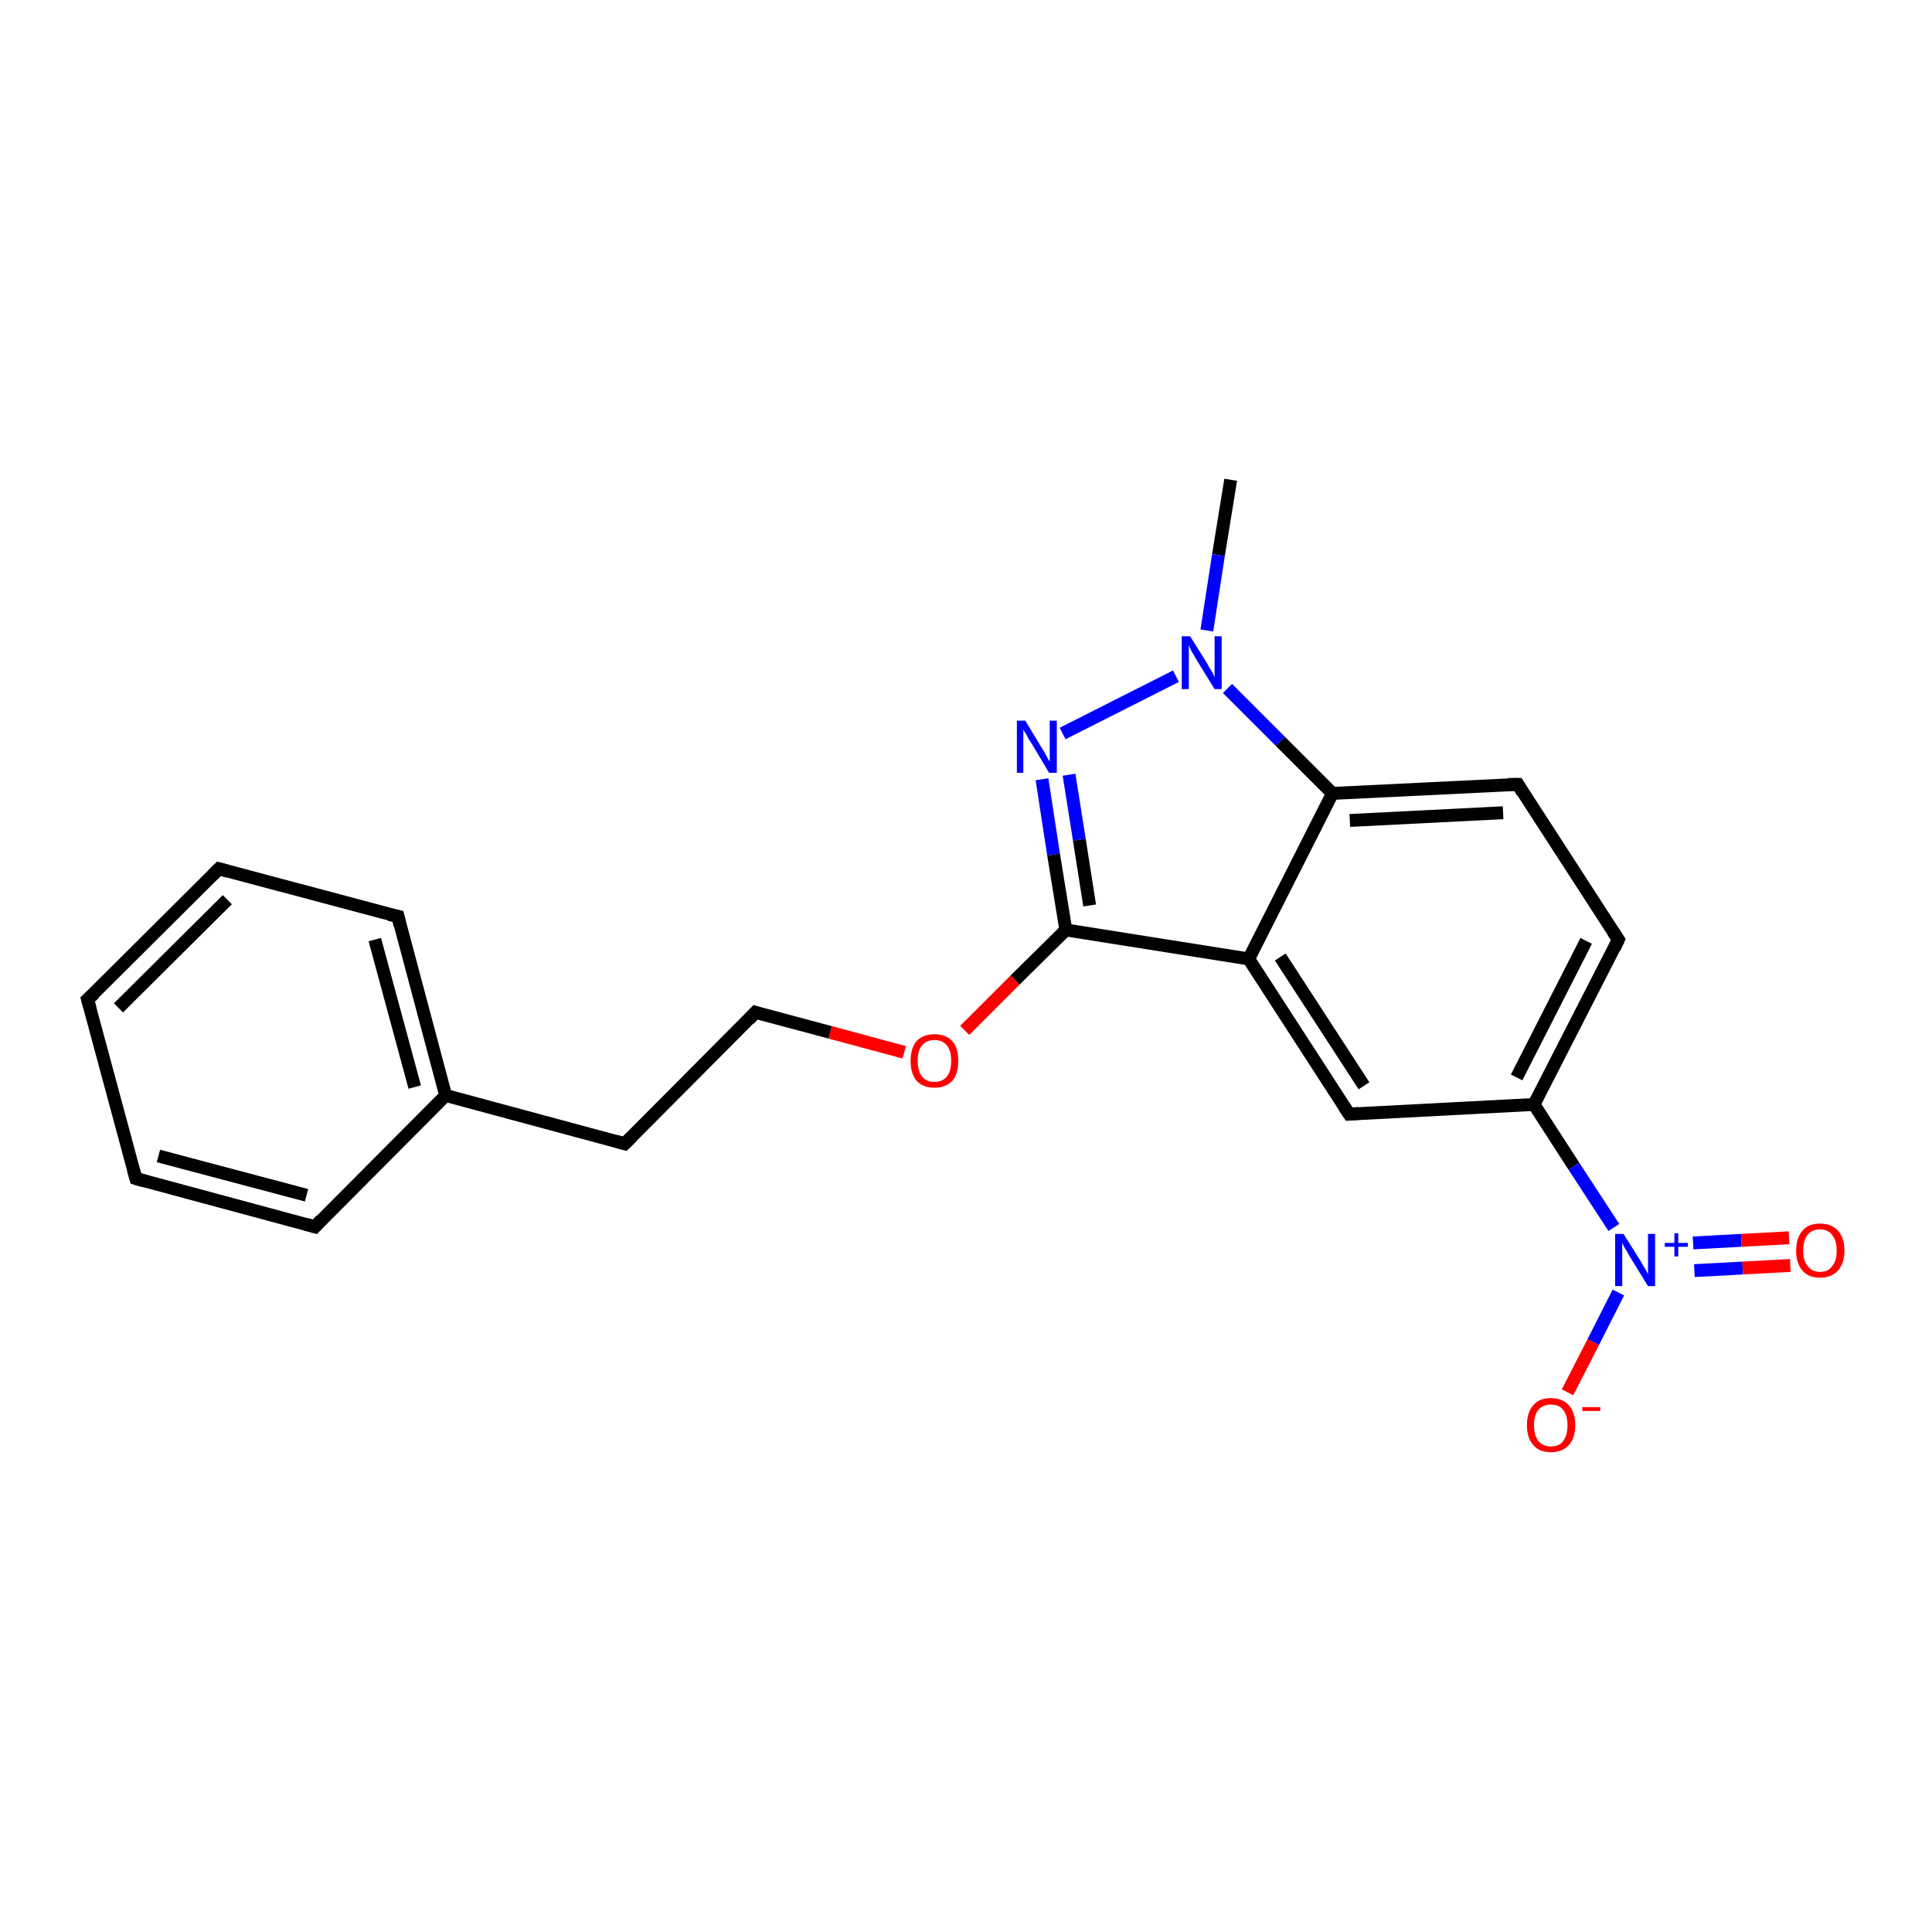 <?xml version='1.0' encoding='iso-8859-1'?>
<svg version='1.1' baseProfile='full'
              xmlns='http://www.w3.org/2000/svg'
                      xmlns:rdkit='http://www.rdkit.org/xml'
                      xmlns:xlink='http://www.w3.org/1999/xlink'
                  xml:space='preserve'
width='300px' height='300px' viewBox='0 0 300 300'>
<!-- END OF HEADER -->
<rect style='opacity:1.0;fill:#FFFFFF;stroke:none' width='300.0' height='300.0' x='0.0' y='0.0'> </rect>
<path class='bond-0 atom-0 atom-1' d='M 191.1,74.5 L 189.2,86.2' style='fill:none;fill-rule:evenodd;stroke:#000000;stroke-width:2.0px;stroke-linecap:butt;stroke-linejoin:miter;stroke-opacity:1' />
<path class='bond-0 atom-0 atom-1' d='M 189.2,86.2 L 187.4,97.9' style='fill:none;fill-rule:evenodd;stroke:#0000FF;stroke-width:2.0px;stroke-linecap:butt;stroke-linejoin:miter;stroke-opacity:1' />
<path class='bond-1 atom-1 atom-2' d='M 182.6,105.0 L 165.0,113.9' style='fill:none;fill-rule:evenodd;stroke:#0000FF;stroke-width:2.0px;stroke-linecap:butt;stroke-linejoin:miter;stroke-opacity:1' />
<path class='bond-2 atom-2 atom-3' d='M 161.8,121.0 L 163.6,132.7' style='fill:none;fill-rule:evenodd;stroke:#0000FF;stroke-width:2.0px;stroke-linecap:butt;stroke-linejoin:miter;stroke-opacity:1' />
<path class='bond-2 atom-2 atom-3' d='M 163.6,132.7 L 165.5,144.4' style='fill:none;fill-rule:evenodd;stroke:#000000;stroke-width:2.0px;stroke-linecap:butt;stroke-linejoin:miter;stroke-opacity:1' />
<path class='bond-2 atom-2 atom-3' d='M 166.0,120.3 L 167.6,130.4' style='fill:none;fill-rule:evenodd;stroke:#0000FF;stroke-width:2.0px;stroke-linecap:butt;stroke-linejoin:miter;stroke-opacity:1' />
<path class='bond-2 atom-2 atom-3' d='M 167.6,130.4 L 169.2,140.6' style='fill:none;fill-rule:evenodd;stroke:#000000;stroke-width:2.0px;stroke-linecap:butt;stroke-linejoin:miter;stroke-opacity:1' />
<path class='bond-3 atom-3 atom-4' d='M 165.5,144.4 L 157.6,152.2' style='fill:none;fill-rule:evenodd;stroke:#000000;stroke-width:2.0px;stroke-linecap:butt;stroke-linejoin:miter;stroke-opacity:1' />
<path class='bond-3 atom-3 atom-4' d='M 157.6,152.2 L 149.8,160.0' style='fill:none;fill-rule:evenodd;stroke:#FF0000;stroke-width:2.0px;stroke-linecap:butt;stroke-linejoin:miter;stroke-opacity:1' />
<path class='bond-4 atom-4 atom-5' d='M 140.4,163.4 L 128.9,160.3' style='fill:none;fill-rule:evenodd;stroke:#FF0000;stroke-width:2.0px;stroke-linecap:butt;stroke-linejoin:miter;stroke-opacity:1' />
<path class='bond-4 atom-4 atom-5' d='M 128.9,160.3 L 117.3,157.2' style='fill:none;fill-rule:evenodd;stroke:#000000;stroke-width:2.0px;stroke-linecap:butt;stroke-linejoin:miter;stroke-opacity:1' />
<path class='bond-5 atom-5 atom-6' d='M 117.3,157.2 L 97.0,177.6' style='fill:none;fill-rule:evenodd;stroke:#000000;stroke-width:2.0px;stroke-linecap:butt;stroke-linejoin:miter;stroke-opacity:1' />
<path class='bond-6 atom-6 atom-7' d='M 97.0,177.6 L 69.2,170.1' style='fill:none;fill-rule:evenodd;stroke:#000000;stroke-width:2.0px;stroke-linecap:butt;stroke-linejoin:miter;stroke-opacity:1' />
<path class='bond-7 atom-7 atom-8' d='M 69.2,170.1 L 61.8,142.3' style='fill:none;fill-rule:evenodd;stroke:#000000;stroke-width:2.0px;stroke-linecap:butt;stroke-linejoin:miter;stroke-opacity:1' />
<path class='bond-7 atom-7 atom-8' d='M 64.4,168.8 L 58.2,145.9' style='fill:none;fill-rule:evenodd;stroke:#000000;stroke-width:2.0px;stroke-linecap:butt;stroke-linejoin:miter;stroke-opacity:1' />
<path class='bond-8 atom-8 atom-9' d='M 61.8,142.3 L 34.0,134.9' style='fill:none;fill-rule:evenodd;stroke:#000000;stroke-width:2.0px;stroke-linecap:butt;stroke-linejoin:miter;stroke-opacity:1' />
<path class='bond-9 atom-9 atom-10' d='M 34.0,134.9 L 13.6,155.2' style='fill:none;fill-rule:evenodd;stroke:#000000;stroke-width:2.0px;stroke-linecap:butt;stroke-linejoin:miter;stroke-opacity:1' />
<path class='bond-9 atom-9 atom-10' d='M 35.3,139.7 L 18.4,156.5' style='fill:none;fill-rule:evenodd;stroke:#000000;stroke-width:2.0px;stroke-linecap:butt;stroke-linejoin:miter;stroke-opacity:1' />
<path class='bond-10 atom-10 atom-11' d='M 13.6,155.2 L 21.1,183.0' style='fill:none;fill-rule:evenodd;stroke:#000000;stroke-width:2.0px;stroke-linecap:butt;stroke-linejoin:miter;stroke-opacity:1' />
<path class='bond-11 atom-11 atom-12' d='M 21.1,183.0 L 48.9,190.5' style='fill:none;fill-rule:evenodd;stroke:#000000;stroke-width:2.0px;stroke-linecap:butt;stroke-linejoin:miter;stroke-opacity:1' />
<path class='bond-11 atom-11 atom-12' d='M 24.6,179.5 L 47.6,185.6' style='fill:none;fill-rule:evenodd;stroke:#000000;stroke-width:2.0px;stroke-linecap:butt;stroke-linejoin:miter;stroke-opacity:1' />
<path class='bond-12 atom-3 atom-13' d='M 165.5,144.4 L 193.9,148.9' style='fill:none;fill-rule:evenodd;stroke:#000000;stroke-width:2.0px;stroke-linecap:butt;stroke-linejoin:miter;stroke-opacity:1' />
<path class='bond-13 atom-13 atom-14' d='M 193.9,148.9 L 209.5,173.0' style='fill:none;fill-rule:evenodd;stroke:#000000;stroke-width:2.0px;stroke-linecap:butt;stroke-linejoin:miter;stroke-opacity:1' />
<path class='bond-13 atom-13 atom-14' d='M 198.8,148.6 L 211.8,168.6' style='fill:none;fill-rule:evenodd;stroke:#000000;stroke-width:2.0px;stroke-linecap:butt;stroke-linejoin:miter;stroke-opacity:1' />
<path class='bond-14 atom-14 atom-15' d='M 209.5,173.0 L 238.2,171.5' style='fill:none;fill-rule:evenodd;stroke:#000000;stroke-width:2.0px;stroke-linecap:butt;stroke-linejoin:miter;stroke-opacity:1' />
<path class='bond-15 atom-15 atom-16' d='M 238.2,171.5 L 251.3,145.9' style='fill:none;fill-rule:evenodd;stroke:#000000;stroke-width:2.0px;stroke-linecap:butt;stroke-linejoin:miter;stroke-opacity:1' />
<path class='bond-15 atom-15 atom-16' d='M 235.5,167.3 L 246.3,146.1' style='fill:none;fill-rule:evenodd;stroke:#000000;stroke-width:2.0px;stroke-linecap:butt;stroke-linejoin:miter;stroke-opacity:1' />
<path class='bond-16 atom-16 atom-17' d='M 251.3,145.9 L 235.7,121.8' style='fill:none;fill-rule:evenodd;stroke:#000000;stroke-width:2.0px;stroke-linecap:butt;stroke-linejoin:miter;stroke-opacity:1' />
<path class='bond-17 atom-17 atom-18' d='M 235.7,121.8 L 206.9,123.2' style='fill:none;fill-rule:evenodd;stroke:#000000;stroke-width:2.0px;stroke-linecap:butt;stroke-linejoin:miter;stroke-opacity:1' />
<path class='bond-17 atom-17 atom-18' d='M 233.4,126.2 L 209.6,127.4' style='fill:none;fill-rule:evenodd;stroke:#000000;stroke-width:2.0px;stroke-linecap:butt;stroke-linejoin:miter;stroke-opacity:1' />
<path class='bond-18 atom-15 atom-19' d='M 238.2,171.5 L 244.4,181.1' style='fill:none;fill-rule:evenodd;stroke:#000000;stroke-width:2.0px;stroke-linecap:butt;stroke-linejoin:miter;stroke-opacity:1' />
<path class='bond-18 atom-15 atom-19' d='M 244.4,181.1 L 250.6,190.6' style='fill:none;fill-rule:evenodd;stroke:#0000FF;stroke-width:2.0px;stroke-linecap:butt;stroke-linejoin:miter;stroke-opacity:1' />
<path class='bond-19 atom-19 atom-20' d='M 251.3,200.7 L 247.4,208.4' style='fill:none;fill-rule:evenodd;stroke:#0000FF;stroke-width:2.0px;stroke-linecap:butt;stroke-linejoin:miter;stroke-opacity:1' />
<path class='bond-19 atom-19 atom-20' d='M 247.4,208.4 L 243.4,216.2' style='fill:none;fill-rule:evenodd;stroke:#FF0000;stroke-width:2.0px;stroke-linecap:butt;stroke-linejoin:miter;stroke-opacity:1' />
<path class='bond-20 atom-19 atom-21' d='M 263.1,197.3 L 270.6,196.9' style='fill:none;fill-rule:evenodd;stroke:#0000FF;stroke-width:2.0px;stroke-linecap:butt;stroke-linejoin:miter;stroke-opacity:1' />
<path class='bond-20 atom-19 atom-21' d='M 270.6,196.9 L 278.0,196.5' style='fill:none;fill-rule:evenodd;stroke:#FF0000;stroke-width:2.0px;stroke-linecap:butt;stroke-linejoin:miter;stroke-opacity:1' />
<path class='bond-20 atom-19 atom-21' d='M 262.9,193.0 L 270.4,192.6' style='fill:none;fill-rule:evenodd;stroke:#0000FF;stroke-width:2.0px;stroke-linecap:butt;stroke-linejoin:miter;stroke-opacity:1' />
<path class='bond-20 atom-19 atom-21' d='M 270.4,192.6 L 277.8,192.2' style='fill:none;fill-rule:evenodd;stroke:#FF0000;stroke-width:2.0px;stroke-linecap:butt;stroke-linejoin:miter;stroke-opacity:1' />
<path class='bond-21 atom-18 atom-1' d='M 206.9,123.2 L 198.8,115.1' style='fill:none;fill-rule:evenodd;stroke:#000000;stroke-width:2.0px;stroke-linecap:butt;stroke-linejoin:miter;stroke-opacity:1' />
<path class='bond-21 atom-18 atom-1' d='M 198.8,115.1 L 190.6,106.9' style='fill:none;fill-rule:evenodd;stroke:#0000FF;stroke-width:2.0px;stroke-linecap:butt;stroke-linejoin:miter;stroke-opacity:1' />
<path class='bond-22 atom-12 atom-7' d='M 48.9,190.5 L 69.2,170.1' style='fill:none;fill-rule:evenodd;stroke:#000000;stroke-width:2.0px;stroke-linecap:butt;stroke-linejoin:miter;stroke-opacity:1' />
<path class='bond-23 atom-18 atom-13' d='M 206.9,123.2 L 193.9,148.9' style='fill:none;fill-rule:evenodd;stroke:#000000;stroke-width:2.0px;stroke-linecap:butt;stroke-linejoin:miter;stroke-opacity:1' />
<path d='M 117.9,157.4 L 117.3,157.2 L 116.3,158.3' style='fill:none;stroke:#000000;stroke-width:2.0px;stroke-linecap:butt;stroke-linejoin:miter;stroke-opacity:1;' />
<path d='M 98.0,176.6 L 97.0,177.6 L 95.6,177.2' style='fill:none;stroke:#000000;stroke-width:2.0px;stroke-linecap:butt;stroke-linejoin:miter;stroke-opacity:1;' />
<path d='M 62.1,143.7 L 61.8,142.3 L 60.4,142.0' style='fill:none;stroke:#000000;stroke-width:2.0px;stroke-linecap:butt;stroke-linejoin:miter;stroke-opacity:1;' />
<path d='M 35.4,135.3 L 34.0,134.9 L 33.0,135.9' style='fill:none;stroke:#000000;stroke-width:2.0px;stroke-linecap:butt;stroke-linejoin:miter;stroke-opacity:1;' />
<path d='M 14.7,154.2 L 13.6,155.2 L 14.0,156.6' style='fill:none;stroke:#000000;stroke-width:2.0px;stroke-linecap:butt;stroke-linejoin:miter;stroke-opacity:1;' />
<path d='M 20.7,181.6 L 21.1,183.0 L 22.5,183.4' style='fill:none;stroke:#000000;stroke-width:2.0px;stroke-linecap:butt;stroke-linejoin:miter;stroke-opacity:1;' />
<path d='M 47.5,190.1 L 48.9,190.5 L 49.9,189.4' style='fill:none;stroke:#000000;stroke-width:2.0px;stroke-linecap:butt;stroke-linejoin:miter;stroke-opacity:1;' />
<path d='M 208.7,171.8 L 209.5,173.0 L 211.0,172.9' style='fill:none;stroke:#000000;stroke-width:2.0px;stroke-linecap:butt;stroke-linejoin:miter;stroke-opacity:1;' />
<path d='M 250.7,147.2 L 251.3,145.9 L 250.5,144.7' style='fill:none;stroke:#000000;stroke-width:2.0px;stroke-linecap:butt;stroke-linejoin:miter;stroke-opacity:1;' />
<path d='M 236.4,123.0 L 235.7,121.8 L 234.2,121.8' style='fill:none;stroke:#000000;stroke-width:2.0px;stroke-linecap:butt;stroke-linejoin:miter;stroke-opacity:1;' />
<path class='atom-1' d='M 184.8 98.8
L 187.5 103.1
Q 187.7 103.6, 188.2 104.3
Q 188.6 105.1, 188.6 105.2
L 188.6 98.8
L 189.7 98.8
L 189.7 107.0
L 188.6 107.0
L 185.7 102.3
Q 185.4 101.7, 185.0 101.1
Q 184.7 100.4, 184.6 100.2
L 184.6 107.0
L 183.5 107.0
L 183.5 98.8
L 184.8 98.8
' fill='#0000FF'/>
<path class='atom-2' d='M 159.2 111.9
L 161.8 116.2
Q 162.1 116.6, 162.5 117.4
Q 162.9 118.2, 163.0 118.2
L 163.0 111.9
L 164.1 111.9
L 164.1 120.0
L 162.9 120.0
L 160.1 115.3
Q 159.7 114.8, 159.4 114.1
Q 159.0 113.5, 158.9 113.3
L 158.9 120.0
L 157.9 120.0
L 157.9 111.9
L 159.2 111.9
' fill='#0000FF'/>
<path class='atom-4' d='M 141.4 164.7
Q 141.4 162.8, 142.3 161.7
Q 143.3 160.6, 145.1 160.6
Q 146.9 160.6, 147.9 161.7
Q 148.8 162.8, 148.8 164.7
Q 148.8 166.7, 147.9 167.8
Q 146.9 168.9, 145.1 168.9
Q 143.3 168.9, 142.3 167.8
Q 141.4 166.7, 141.4 164.7
M 145.1 168.0
Q 146.3 168.0, 147.0 167.2
Q 147.7 166.4, 147.7 164.7
Q 147.7 163.1, 147.0 162.3
Q 146.3 161.5, 145.1 161.5
Q 143.9 161.5, 143.2 162.3
Q 142.5 163.1, 142.5 164.7
Q 142.5 166.4, 143.2 167.2
Q 143.9 168.0, 145.1 168.0
' fill='#FF0000'/>
<path class='atom-19' d='M 252.1 191.6
L 254.8 195.9
Q 255.0 196.3, 255.5 197.1
Q 255.9 197.8, 255.9 197.9
L 255.9 191.6
L 257.0 191.6
L 257.0 199.7
L 255.9 199.7
L 253.0 195.0
Q 252.7 194.4, 252.3 193.8
Q 252.0 193.2, 251.9 193.0
L 251.9 199.7
L 250.8 199.7
L 250.8 191.6
L 252.1 191.6
' fill='#0000FF'/>
<path class='atom-19' d='M 258.5 193.0
L 260.0 193.0
L 260.0 191.5
L 260.6 191.5
L 260.6 193.0
L 262.1 193.0
L 262.1 193.6
L 260.6 193.6
L 260.6 195.1
L 260.0 195.1
L 260.0 193.6
L 258.5 193.6
L 258.5 193.0
' fill='#0000FF'/>
<path class='atom-20' d='M 237.1 221.3
Q 237.1 219.3, 238.1 218.2
Q 239.0 217.1, 240.8 217.1
Q 242.6 217.1, 243.6 218.2
Q 244.6 219.3, 244.6 221.3
Q 244.6 223.3, 243.6 224.4
Q 242.6 225.5, 240.8 225.5
Q 239.0 225.5, 238.1 224.4
Q 237.1 223.3, 237.1 221.3
M 240.8 224.6
Q 242.1 224.6, 242.7 223.8
Q 243.4 222.9, 243.4 221.3
Q 243.4 219.7, 242.7 218.9
Q 242.1 218.1, 240.8 218.1
Q 239.6 218.1, 238.9 218.9
Q 238.2 219.7, 238.2 221.3
Q 238.2 222.9, 238.9 223.8
Q 239.6 224.6, 240.8 224.6
' fill='#FF0000'/>
<path class='atom-20' d='M 245.7 218.5
L 248.5 218.5
L 248.5 219.1
L 245.7 219.1
L 245.7 218.5
' fill='#FF0000'/>
<path class='atom-21' d='M 278.9 194.2
Q 278.9 192.2, 279.9 191.1
Q 280.8 190.0, 282.6 190.0
Q 284.4 190.0, 285.4 191.1
Q 286.4 192.2, 286.4 194.2
Q 286.4 196.1, 285.4 197.3
Q 284.4 198.4, 282.6 198.4
Q 280.8 198.4, 279.9 197.3
Q 278.9 196.2, 278.9 194.2
M 282.6 197.5
Q 283.9 197.5, 284.5 196.6
Q 285.2 195.8, 285.2 194.2
Q 285.2 192.6, 284.5 191.8
Q 283.9 190.9, 282.6 190.9
Q 281.4 190.9, 280.7 191.7
Q 280.0 192.6, 280.0 194.2
Q 280.0 195.8, 280.7 196.6
Q 281.4 197.5, 282.6 197.5
' fill='#FF0000'/>
</svg>
